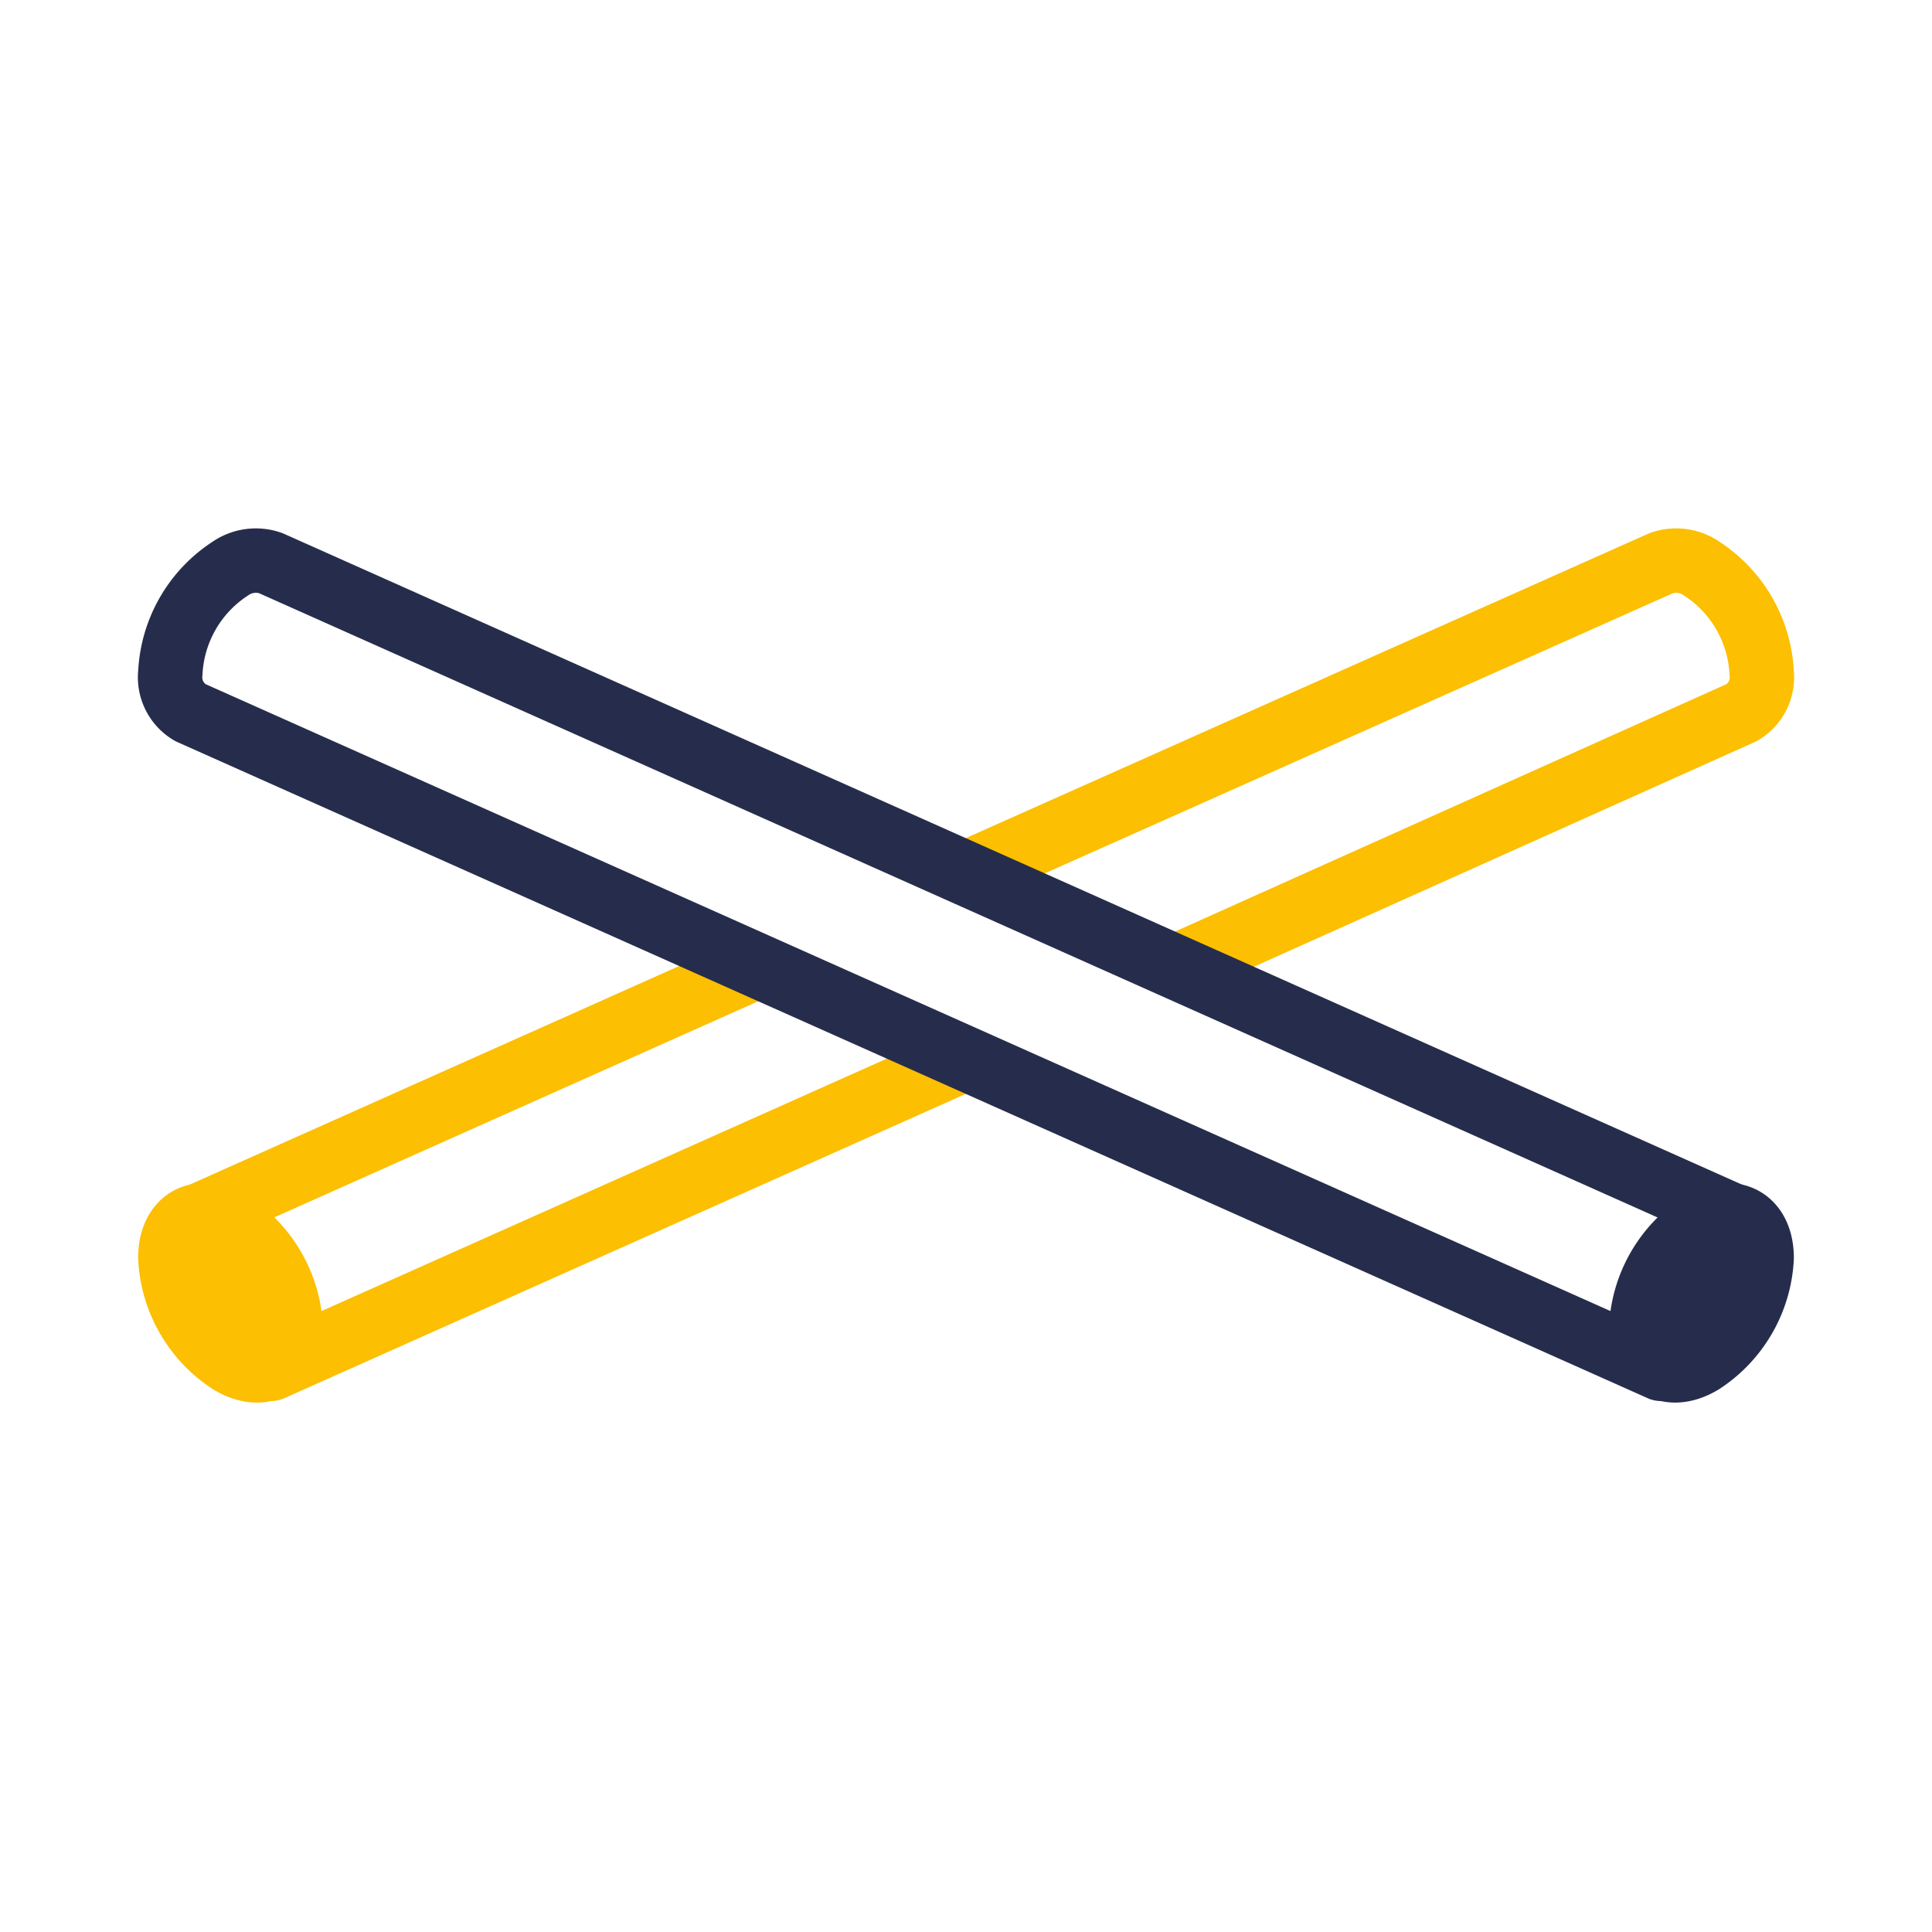<svg xmlns="http://www.w3.org/2000/svg" viewBox="0 0 60 60"><defs><style>.cls-1,.cls-2{fill:none;stroke-linecap:round;stroke-linejoin:round;stroke-width:2px;}.cls-1{stroke:#fcbf01;}.cls-2{stroke:#262d4c;}</style></defs><g id="Layer_5" data-name="Layer 5"><path class="cls-1" d="M30,27.12l21.59-9.63h0a1.39,1.39,0,0,1,1.26.17,4.1,4.1,0,0,1,1.86,3.23,1.27,1.27,0,0,1-.62,1.24h0L36.55,30"/><polyline class="cls-1" points="29.65 33.03 8.42 42.51 5.99 37.84 23.48 30.03"/><path class="cls-1" d="M7.17,38c-1-.6-1.88-.12-1.88,1.07a4.1,4.1,0,0,0,1.86,3.23c1,.6,1.88.12,1.88-1.07A4.08,4.08,0,0,0,7.17,38Z"/><path class="cls-2" d="M8.41,17.49h0a1.39,1.39,0,0,0-1.26.17,4.1,4.1,0,0,0-1.86,3.23,1.27,1.27,0,0,0,.62,1.24h0L51.58,42.51,54,37.84Z"/><path class="cls-2" d="M52.83,38c1-.6,1.88-.12,1.88,1.07a4.1,4.1,0,0,1-1.86,3.23c-1,.6-1.88.12-1.88-1.07A4.08,4.08,0,0,1,52.83,38Z"/></g></svg>
